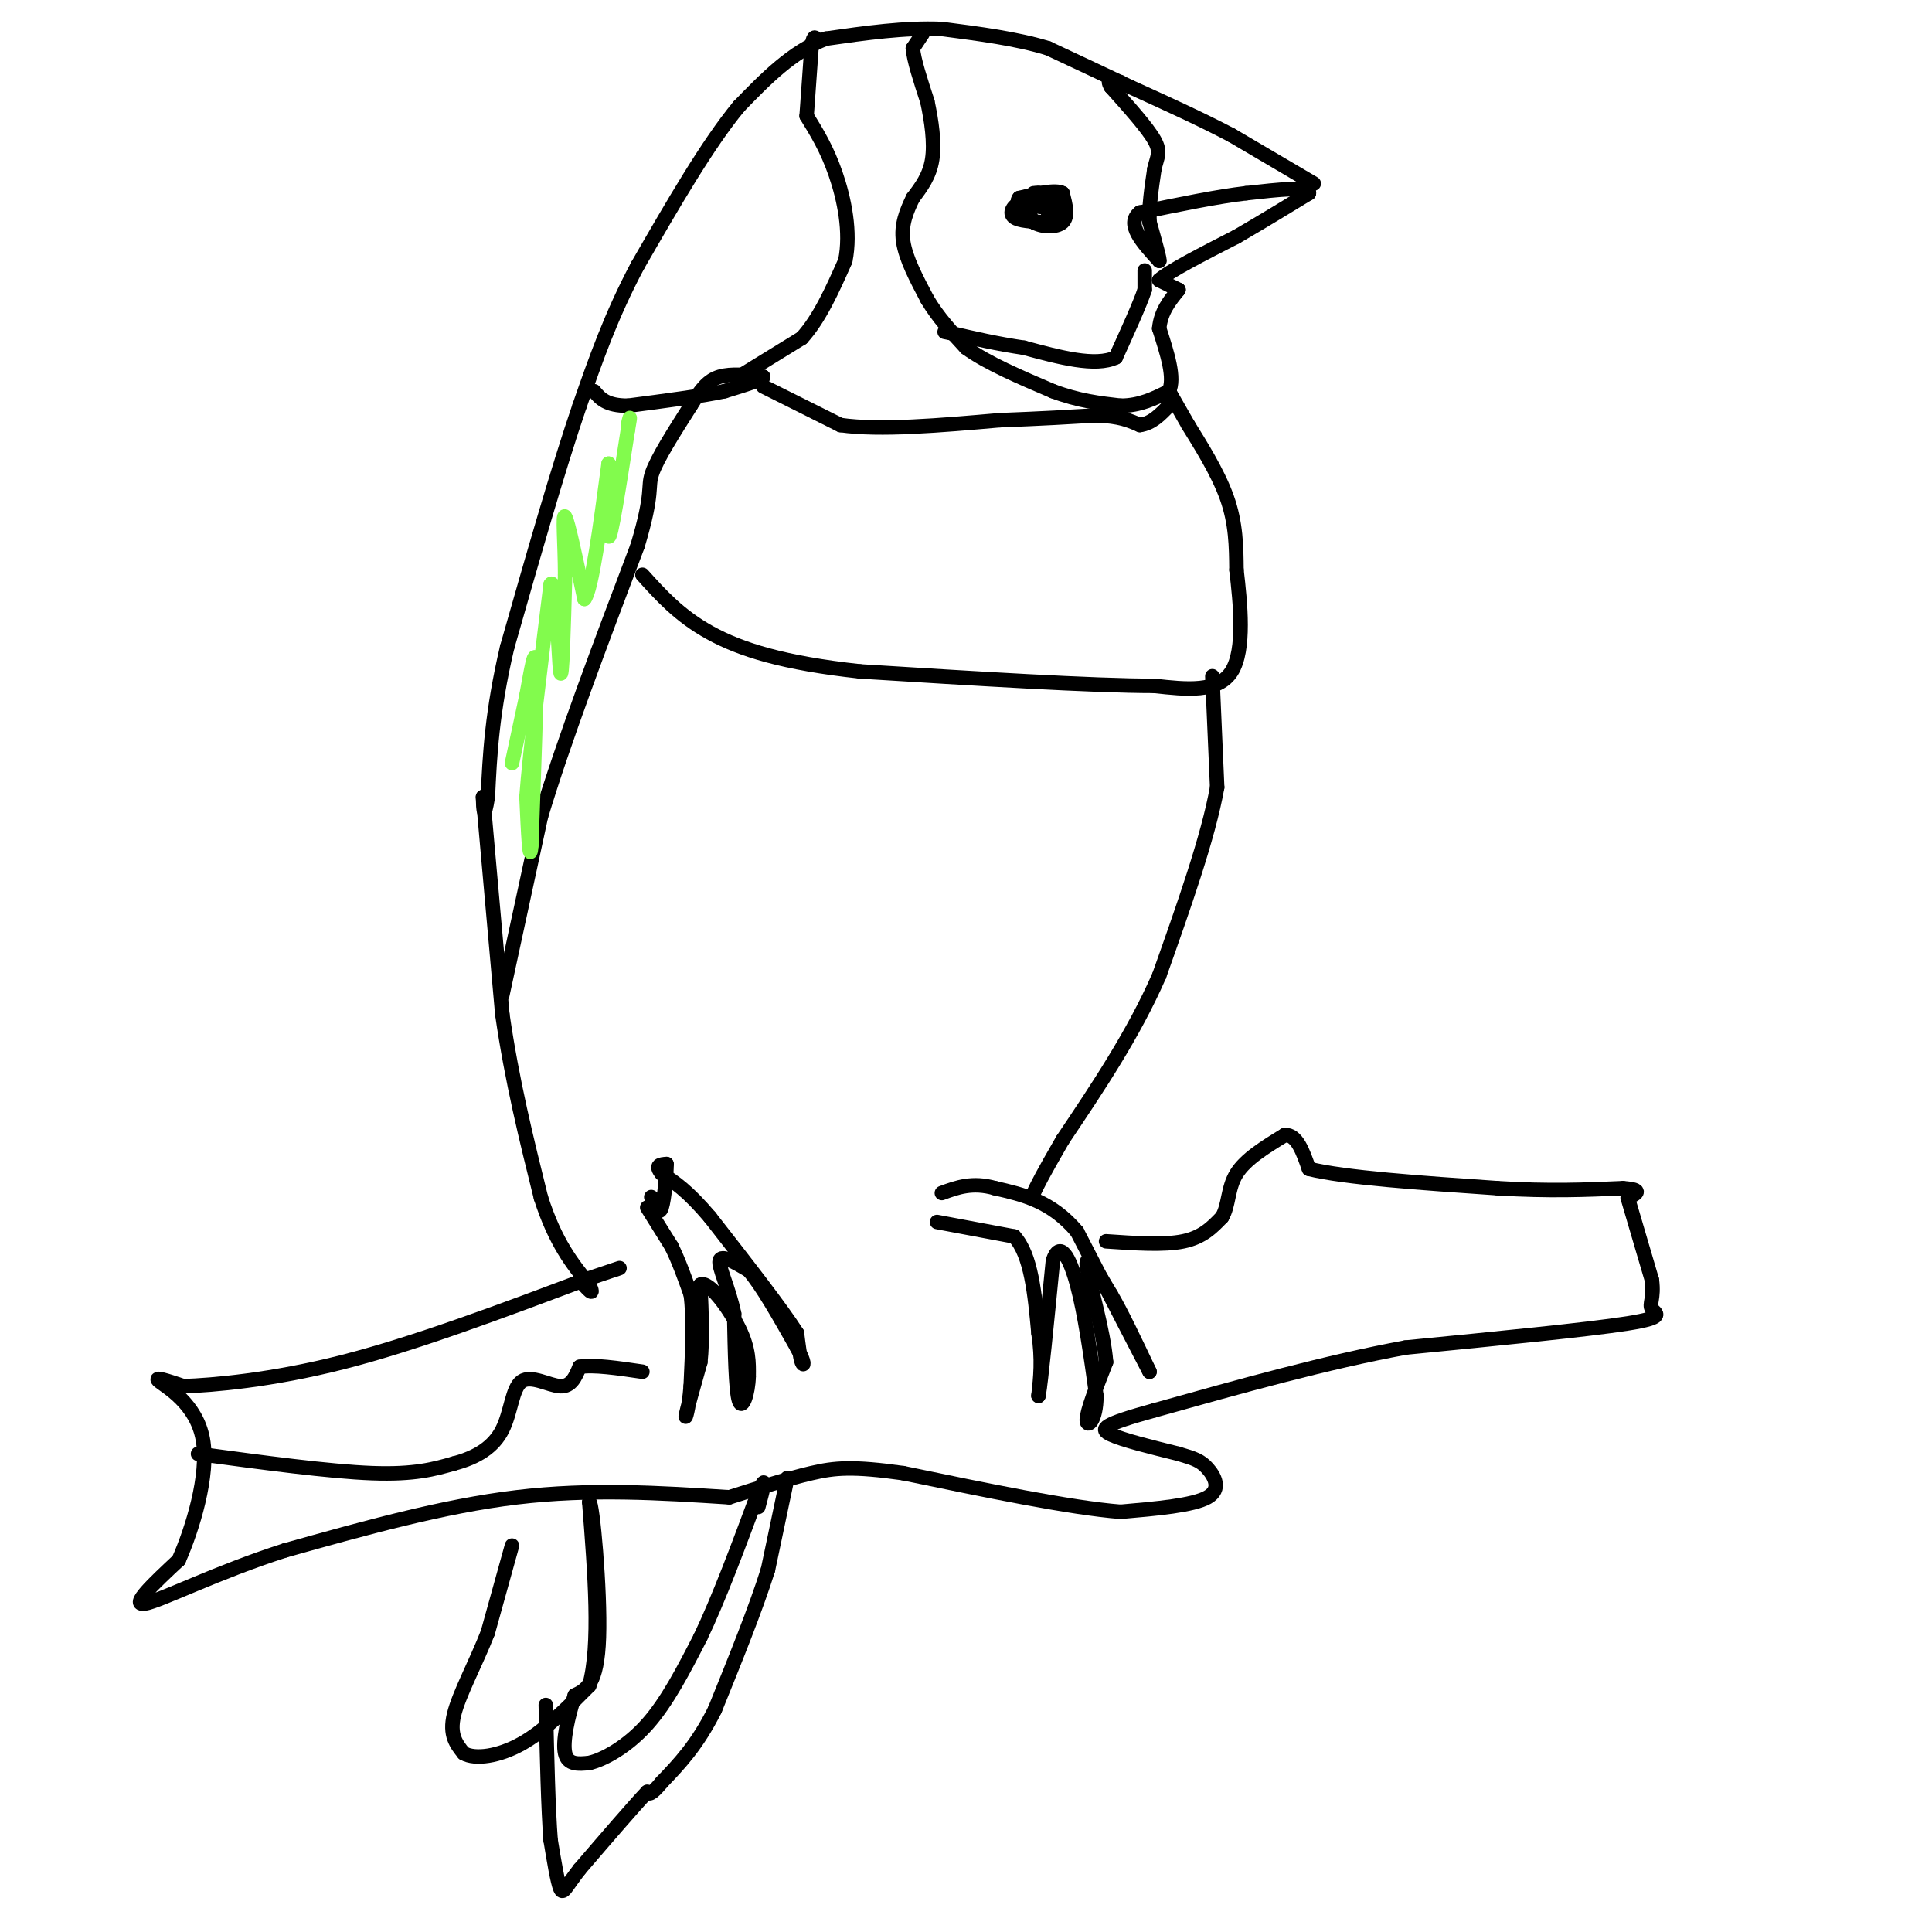 <svg viewBox='0 0 400 400' version='1.1' xmlns='http://www.w3.org/2000/svg' xmlns:xlink='http://www.w3.org/1999/xlink'><g fill='none' stroke='#000000' stroke-width='3' stroke-linecap='round' stroke-linejoin='round'><path d='M272,38c0.000,0.000 -17.000,-10.000 -17,-10'/><path d='M255,28c-6.333,-3.333 -13.667,-6.667 -21,-10'/><path d='M234,18c-6.333,-3.000 -11.667,-5.500 -17,-8'/><path d='M217,10c-6.500,-2.000 -14.250,-3.000 -22,-4'/><path d='M195,6c-7.667,-0.333 -15.833,0.833 -24,2'/><path d='M171,8c-7.000,2.667 -12.500,8.333 -18,14'/><path d='M153,22c-6.500,7.833 -13.750,20.417 -21,33'/><path d='M132,55c-5.500,10.333 -8.750,19.667 -12,29'/><path d='M120,84c-4.500,13.167 -9.750,31.583 -15,50'/><path d='M105,134c-3.167,13.500 -3.583,22.250 -4,31'/><path d='M101,165c-0.833,5.167 -0.917,2.583 -1,0'/><path d='M100,165c0.000,0.000 4.000,45.000 4,45'/><path d='M104,210c2.000,13.833 5.000,25.917 8,38'/><path d='M112,248c3.000,9.333 6.500,13.667 10,18'/><path d='M122,266c1.333,2.833 -0.333,0.917 -2,-1'/><path d='M104,206c0.000,0.000 8.000,-37.000 8,-37'/><path d='M112,169c4.667,-15.500 12.333,-35.750 20,-56'/><path d='M132,113c3.422,-11.422 1.978,-11.978 3,-15c1.022,-3.022 4.511,-8.511 8,-14'/><path d='M143,84c2.178,-3.511 3.622,-5.289 6,-6c2.378,-0.711 5.689,-0.356 9,0'/><path d='M158,78c0.167,0.500 -3.917,1.750 -8,3'/><path d='M150,81c-4.667,1.000 -12.333,2.000 -20,3'/><path d='M130,84c-4.500,0.000 -5.750,-1.500 -7,-3'/><path d='M153,78c0.000,0.000 13.000,-8.000 13,-8'/><path d='M166,70c3.667,-4.000 6.333,-10.000 9,-16'/><path d='M175,54c1.222,-5.956 -0.222,-12.844 -2,-18c-1.778,-5.156 -3.889,-8.578 -6,-12'/><path d='M167,24c0.000,0.000 1.000,-14.000 1,-14'/><path d='M168,10c0.333,-2.667 0.667,-2.333 1,-2'/><path d='M191,7c0.000,0.000 -2.000,3.000 -2,3'/><path d='M189,10c0.167,2.333 1.583,6.667 3,11'/><path d='M192,21c0.867,4.022 1.533,8.578 1,12c-0.533,3.422 -2.267,5.711 -4,8'/><path d='M189,41c-1.289,2.711 -2.511,5.489 -2,9c0.511,3.511 2.756,7.756 5,12'/><path d='M192,62c2.167,3.667 5.083,6.833 8,10'/><path d='M200,72c4.333,3.167 11.167,6.083 18,9'/><path d='M218,81c5.333,2.000 9.667,2.500 14,3'/><path d='M232,84c4.000,0.000 7.000,-1.500 10,-3'/><path d='M242,81c1.333,-2.667 -0.333,-7.833 -2,-13'/><path d='M240,68c0.333,-3.500 2.167,-5.750 4,-8'/><path d='M244,60c0.000,0.000 -4.000,-2.000 -4,-2'/><path d='M240,58c2.000,-1.833 9.000,-5.417 16,-9'/><path d='M256,49c5.167,-3.000 10.083,-6.000 15,-9'/><path d='M271,40c0.333,-1.500 -6.333,-0.750 -13,0'/><path d='M258,40c-5.833,0.667 -13.917,2.333 -22,4'/><path d='M236,44c-3.000,2.333 0.500,6.167 4,10'/><path d='M240,54c0.333,0.333 -0.833,-3.833 -2,-8'/><path d='M238,46c-0.167,-3.167 0.417,-7.083 1,-11'/><path d='M239,35c0.556,-2.556 1.444,-3.444 0,-6c-1.444,-2.556 -5.222,-6.778 -9,-11'/><path d='M230,18c-1.167,-2.000 0.417,-1.500 2,-1'/><path d='M219,40c0.000,0.000 -5.000,0.000 -5,0'/><path d='M215,40c0.000,0.000 -3.000,1.000 -3,1'/><path d='M212,41c-0.167,1.000 0.917,3.000 2,5'/><path d='M214,46c1.644,1.044 4.756,1.156 6,0c1.244,-1.156 0.622,-3.578 0,-6'/><path d='M220,40c-1.500,-0.833 -5.250,0.083 -9,1'/><path d='M211,41c-1.000,1.000 1.000,3.000 3,5'/><path d='M214,46c1.756,0.511 4.644,-0.711 5,-2c0.356,-1.289 -1.822,-2.644 -4,-4'/><path d='M215,40c-1.289,-0.222 -2.511,1.222 -2,2c0.511,0.778 2.756,0.889 5,1'/><path d='M218,43c1.089,-0.600 1.311,-2.600 0,-3c-1.311,-0.400 -4.156,0.800 -7,2'/><path d='M211,42c-1.578,0.933 -2.022,2.267 -1,3c1.022,0.733 3.511,0.867 6,1'/><path d='M216,46c1.167,-0.167 1.083,-1.083 1,-2'/><path d='M237,56c0.000,0.000 0.000,4.000 0,4'/><path d='M237,60c-1.000,3.000 -3.500,8.500 -6,14'/><path d='M231,74c-4.167,2.000 -11.583,0.000 -19,-2'/><path d='M212,72c-5.667,-0.833 -10.333,-1.917 -15,-3'/><path d='M197,69c-2.500,-0.500 -1.250,-0.250 0,0'/><path d='M158,80c0.000,0.000 16.000,8.000 16,8'/><path d='M174,88c8.167,1.167 20.583,0.083 33,-1'/><path d='M207,87c8.833,-0.333 14.417,-0.667 20,-1'/><path d='M227,86c4.833,0.167 6.917,1.083 9,2'/><path d='M236,88c2.500,-0.333 4.250,-2.167 6,-4'/><path d='M242,84c1.000,-1.167 0.500,-2.083 0,-3'/><path d='M242,81c0.000,0.000 4.000,7.000 4,7'/><path d='M246,88c2.311,3.756 6.089,9.644 8,15c1.911,5.356 1.956,10.178 2,15'/><path d='M256,118c0.800,6.867 1.800,16.533 -1,21c-2.800,4.467 -9.400,3.733 -16,3'/><path d='M239,142c-12.833,0.000 -36.917,-1.500 -61,-3'/><path d='M178,139c-15.756,-1.711 -24.644,-4.489 -31,-8c-6.356,-3.511 -10.178,-7.756 -14,-12'/><path d='M251,140c0.000,0.000 1.000,23.000 1,23'/><path d='M252,163c-1.833,10.333 -6.917,24.667 -12,39'/><path d='M240,202c-5.333,12.167 -12.667,23.083 -20,34'/><path d='M220,236c-4.333,7.500 -5.167,9.250 -6,11'/><path d='M134,250c0.000,0.000 5.000,8.000 5,8'/><path d='M139,258c1.500,3.000 2.750,6.500 4,10'/><path d='M143,268c0.667,4.833 0.333,11.917 0,19'/><path d='M143,287c-0.356,4.778 -1.244,7.222 -1,6c0.244,-1.222 1.622,-6.111 3,-11'/><path d='M145,282c0.500,-4.500 0.250,-10.250 0,-16'/><path d='M145,266c1.689,-0.933 5.911,4.733 8,9c2.089,4.267 2.044,7.133 2,10'/><path d='M155,285c-0.089,3.467 -1.311,7.133 -2,5c-0.689,-2.133 -0.844,-10.067 -1,-18'/><path d='M152,272c-1.089,-5.333 -3.311,-9.667 -3,-11c0.311,-1.333 3.156,0.333 6,2'/><path d='M155,263c2.667,3.000 6.333,9.500 10,16'/><path d='M165,279c1.822,3.422 1.378,3.978 1,3c-0.378,-0.978 -0.689,-3.489 -1,-6'/><path d='M165,276c-3.167,-5.000 -10.583,-14.500 -18,-24'/><path d='M147,252c-4.667,-5.500 -7.333,-7.250 -10,-9'/><path d='M137,243c-1.500,-1.833 -0.250,-1.917 1,-2'/><path d='M138,241c0.022,1.778 -0.422,7.222 -1,9c-0.578,1.778 -1.289,-0.111 -2,-2'/><path d='M135,248c-0.333,-0.333 -0.167,-0.167 0,0'/><path d='M194,253c0.000,0.000 16.000,3.000 16,3'/><path d='M210,256c3.500,3.833 4.250,11.917 5,20'/><path d='M215,276c0.833,5.500 0.417,9.250 0,13'/><path d='M215,289c0.500,-2.500 1.750,-15.250 3,-28'/><path d='M218,261c1.400,-4.267 3.400,-0.933 5,5c1.600,5.933 2.800,14.467 4,23'/><path d='M227,289c0.000,5.222 -2.000,6.778 -2,5c0.000,-1.778 2.000,-6.889 4,-12'/><path d='M229,282c-0.489,-6.578 -3.711,-17.022 -4,-20c-0.289,-2.978 2.356,1.511 5,6'/><path d='M230,268c2.167,3.667 5.083,9.833 8,16'/><path d='M238,284c-1.167,-2.167 -8.083,-15.583 -15,-29'/><path d='M223,255c-5.333,-6.333 -11.167,-7.667 -17,-9'/><path d='M206,246c-4.667,-1.333 -7.833,-0.167 -11,1'/><path d='M229,257c6.000,0.417 12.000,0.833 16,0c4.000,-0.833 6.000,-2.917 8,-5'/><path d='M253,252c1.467,-2.422 1.133,-5.978 3,-9c1.867,-3.022 5.933,-5.511 10,-8'/><path d='M266,235c2.500,-0.167 3.750,3.417 5,7'/><path d='M271,242c7.333,1.833 23.167,2.917 39,4'/><path d='M310,246c10.833,0.667 18.417,0.333 26,0'/><path d='M336,246c4.500,0.333 2.750,1.167 1,2'/><path d='M337,248c0.000,0.000 5.000,17.000 5,17'/><path d='M342,265c0.524,3.869 -0.667,5.042 0,6c0.667,0.958 3.190,1.702 -5,3c-8.190,1.298 -27.095,3.149 -46,5'/><path d='M291,279c-16.333,3.000 -34.167,8.000 -52,13'/><path d='M239,292c-10.711,2.956 -11.489,3.844 -9,5c2.489,1.156 8.244,2.578 14,4'/><path d='M244,301c3.310,0.976 4.583,1.417 6,3c1.417,1.583 2.976,4.310 0,6c-2.976,1.690 -10.488,2.345 -18,3'/><path d='M232,313c-10.500,-0.833 -27.750,-4.417 -45,-8'/><path d='M187,305c-10.467,-1.467 -14.133,-1.133 -19,0c-4.867,1.133 -10.933,3.067 -17,5'/><path d='M151,310c-14.333,-0.917 -28.667,-1.833 -44,0c-15.333,1.833 -31.667,6.417 -48,11'/><path d='M59,321c-14.222,4.556 -25.778,10.444 -29,11c-3.222,0.556 1.889,-4.222 7,-9'/><path d='M37,323c2.810,-6.321 6.333,-17.625 5,-25c-1.333,-7.375 -7.524,-10.821 -9,-12c-1.476,-1.179 1.762,-0.089 5,1'/><path d='M38,287c5.889,-0.200 18.111,-1.200 33,-5c14.889,-3.800 32.444,-10.400 50,-17'/><path d='M121,265c9.333,-3.167 7.667,-2.583 6,-2'/><path d='M41,301c13.583,1.833 27.167,3.667 36,4c8.833,0.333 12.917,-0.833 17,-2'/><path d='M94,303c4.767,-1.260 8.185,-3.410 10,-7c1.815,-3.590 2.027,-8.620 4,-10c1.973,-1.380 5.707,0.892 8,1c2.293,0.108 3.147,-1.946 4,-4'/><path d='M120,283c2.833,-0.500 7.917,0.250 13,1'/><path d='M106,320c0.000,0.000 -5.000,18.000 -5,18'/><path d='M101,338c-2.422,6.222 -5.978,12.778 -7,17c-1.022,4.222 0.489,6.111 2,8'/><path d='M96,363c2.356,1.333 7.244,0.667 12,-2c4.756,-2.667 9.378,-7.333 14,-12'/><path d='M122,349c2.333,-8.333 1.167,-23.167 0,-38'/><path d='M122,311c0.667,-0.222 2.333,18.222 2,28c-0.333,9.778 -2.667,10.889 -5,12'/><path d='M119,351c-1.444,4.444 -2.556,9.556 -2,12c0.556,2.444 2.778,2.222 5,2'/><path d='M122,365c2.956,-0.667 7.844,-3.333 12,-8c4.156,-4.667 7.578,-11.333 11,-18'/><path d='M145,339c3.833,-8.000 7.917,-19.000 12,-30'/><path d='M157,309c2.000,-4.500 1.000,-0.750 0,3'/><path d='M163,306c0.000,0.000 -4.000,19.000 -4,19'/><path d='M159,325c-2.500,8.000 -6.750,18.500 -11,29'/><path d='M148,354c-3.667,7.333 -7.333,11.167 -11,15'/><path d='M137,369c-2.333,2.833 -2.667,2.417 -3,2'/><path d='M134,371c-2.833,3.000 -8.417,9.500 -14,16'/><path d='M120,387c-2.978,3.822 -3.422,5.378 -4,4c-0.578,-1.378 -1.289,-5.689 -2,-10'/><path d='M114,381c-0.500,-6.333 -0.750,-17.167 -1,-28'/></g>
<g fill='none' stroke='#82FB4D' stroke-width='3' stroke-linecap='round' stroke-linejoin='round'><path d='M106,158c0.000,0.000 3.000,-14.000 3,-14'/><path d='M109,144c0.956,-5.156 1.844,-11.044 2,-6c0.156,5.044 -0.422,21.022 -1,37'/><path d='M110,175c-0.333,4.500 -0.667,-2.750 -1,-10'/><path d='M109,165c0.667,-9.000 2.833,-26.500 5,-44'/><path d='M114,121c1.178,-1.956 1.622,15.156 2,18c0.378,2.844 0.689,-8.578 1,-20'/><path d='M117,119c-0.022,-6.533 -0.578,-12.867 0,-12c0.578,0.867 2.289,8.933 4,17'/><path d='M121,124c1.500,-1.833 3.250,-14.917 5,-28'/><path d='M126,96c0.600,-0.044 -0.400,13.844 0,15c0.400,1.156 2.200,-10.422 4,-22'/><path d='M130,89c0.667,-3.833 0.333,-2.417 0,-1'/></g>
</svg>